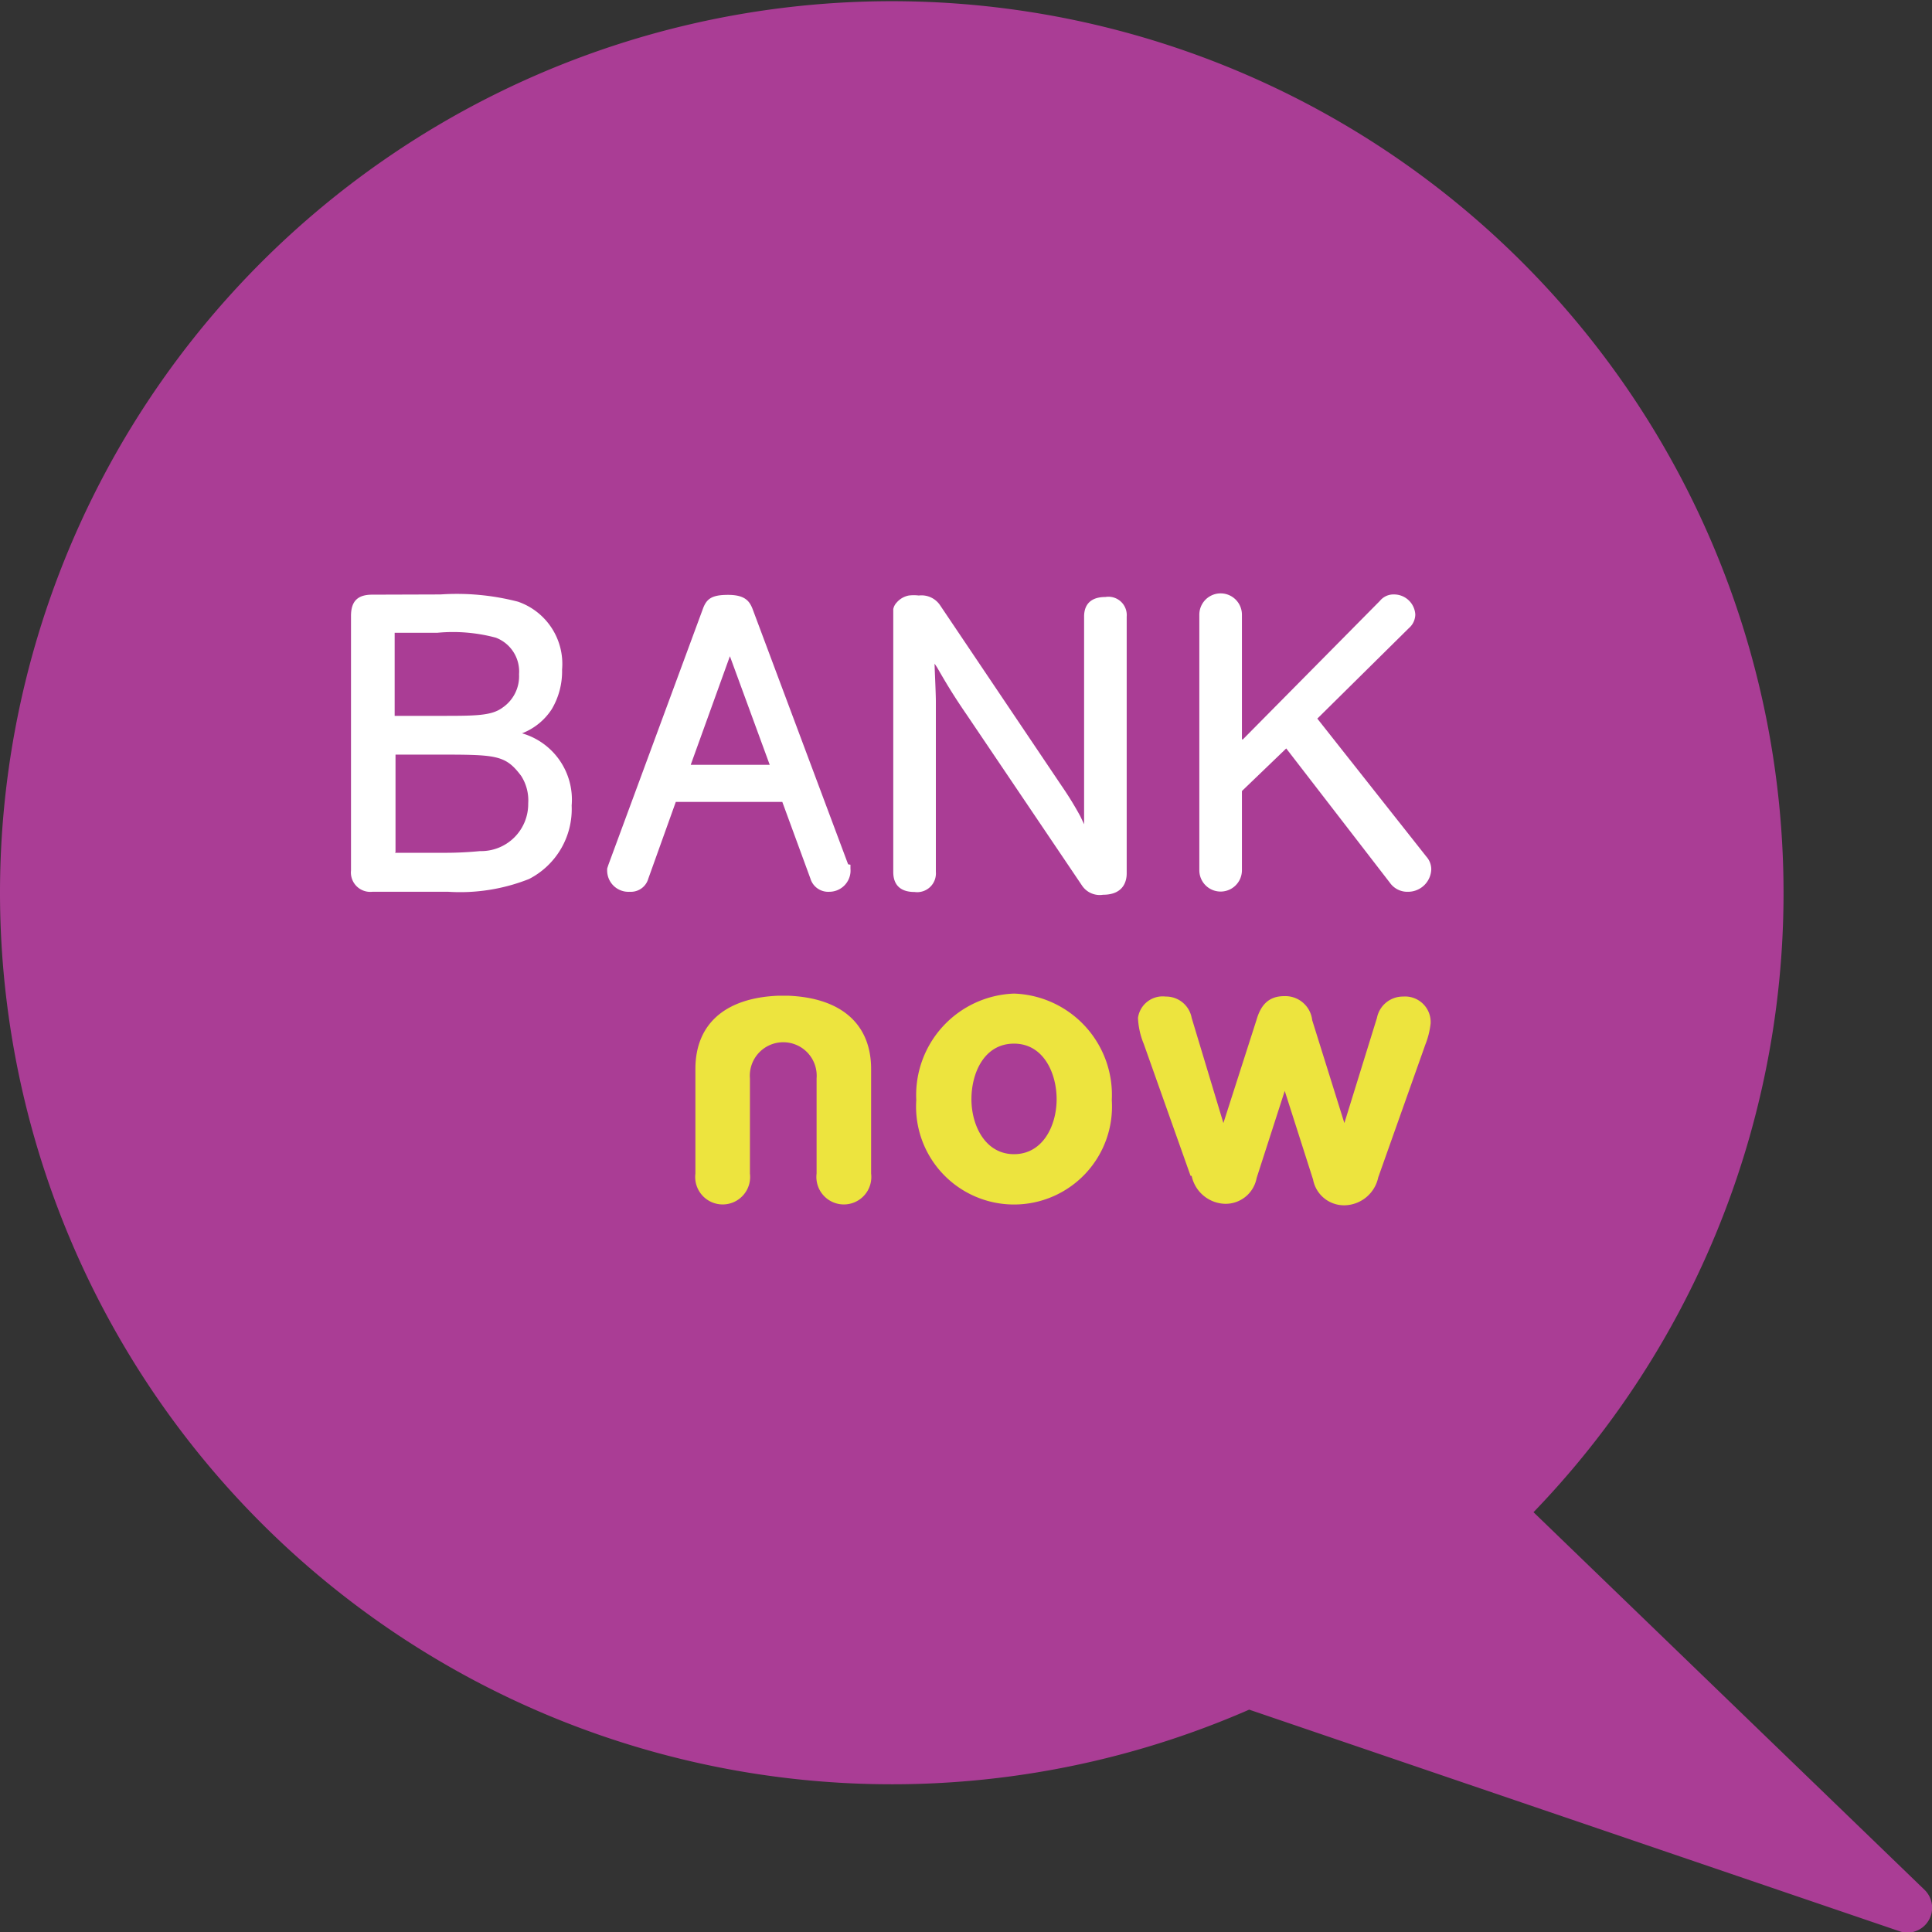 <svg id="Layer_1" data-name="Layer 1" xmlns="http://www.w3.org/2000/svg" viewBox="0 0 90.71 90.71"><rect x="0" y="0" width="90.71" height="90.71" fill="#333333" stroke="none"/><defs><style>.cls-1{fill:#aa3d95;}.cls-2,.cls-3{fill:#fff;}.cls-2{fill-rule:evenodd;}.cls-4{fill:#ede43e;}</style></defs><path class="cls-1" d="M260,392.87A41.87,41.87,0,1,1,332,422l18.37,17.74a1.17,1.17,0,0,1-.79,2,1.21,1.21,0,0,1-.38-.06l-30.55-10.41A41.88,41.88,0,0,1,260,392.87Z" transform="translate(-260 -351)"/><path class="cls-2" d="M278.55,384.61h2.13c1.65,0,2.4,0,2.92-.39a1.78,1.78,0,0,0,.77-1.56,1.7,1.7,0,0,0-1.09-1.72,7.76,7.76,0,0,0-2.75-.23h-2v3.9Zm0,6.43h2.29a16.9,16.9,0,0,0,1.7-.08,2.21,2.21,0,0,0,2.26-2.24,2.13,2.13,0,0,0-.33-1.29c-.75-1-1.17-1-4-1h-1.9V391Zm2.13-12.13a11.43,11.43,0,0,1,3.64.34,3.09,3.09,0,0,1,2.07,3.19,3.48,3.48,0,0,1-.48,1.85,2.91,2.91,0,0,1-1.4,1.14,3.24,3.24,0,0,1,2.33,3.39,3.69,3.69,0,0,1-2,3.45,8.77,8.77,0,0,1-3.79.6h-3.57a.91.91,0,0,1-1-1V379.92c0-.74.36-1,1-1Z" transform="translate(-260 -351)"/><path class="cls-3" d="M296.14,386.91l-1.87-5.1-1.84,5.1Zm3.79,4.69c0,.06,0,.12,0,.18a1.11,1.11,0,0,1,0,.19,1,1,0,0,1-1,.9.87.87,0,0,1-.88-.62l-1.32-3.6h-5l-1.29,3.6a.85.85,0,0,1-.87.62,1,1,0,0,1-1.06-.92,1.13,1.13,0,0,1,0-.18l.06-.18,4.43-12c.17-.47.41-.66,1.18-.66s1,.27,1.15.65l4.49,12Z" transform="translate(-260 -351)"/><path class="cls-3" d="M318.35,385.72l6.44-6.51a.82.82,0,0,1,.66-.3,1,1,0,0,1,1,.94.86.86,0,0,1-.3.64l-4.3,4.25,5.12,6.48a.9.9,0,0,1,.23.59,1.09,1.09,0,0,1-1.09,1.06,1,1,0,0,1-.85-.42l-4.87-6.31-2.08,2v3.72a1,1,0,0,1-2,0v-12a1,1,0,0,1,2,0v5.85Z" transform="translate(-260 -351)"/><path class="cls-3" d="M303.88,382.16c0,.22.06,1.37.06,1.78l0,8a.88.88,0,0,1-1,.94c-.92,0-1-.63-1-.94V379.76c0-.05,0-.11,0-.16a.62.62,0,0,1,.16-.31,1,1,0,0,1,.57-.33,1.94,1.94,0,0,1,.47,0,1.05,1.05,0,0,1,1,.46l5.7,8.47a15.83,15.83,0,0,1,.88,1.43l.18.38c0-.3,0-.6,0-1.18s0-1.06,0-1.57l0-7c0-.31.09-.92,1-.92a.86.86,0,0,1,1,.92v12.06c0,.25-.07,1-1.11,1a1,1,0,0,1-1-.45l-5.4-8c-.64-.93-1-1.54-1.39-2.22Z" transform="translate(-260 -351)"/><path class="cls-4" d="M315.9,406.21l-2.2-6.2a3.57,3.57,0,0,1-.27-1.22,1.17,1.17,0,0,1,1.3-1,1.22,1.22,0,0,1,1.22,1l1.49,4.94,1.55-4.83c.2-.7.56-1.13,1.31-1.13a1.27,1.27,0,0,1,1.31,1.13l1.51,4.83,1.53-4.94a1.24,1.24,0,0,1,1.23-1,1.2,1.2,0,0,1,1.29,1.26,3.85,3.85,0,0,1-.25,1l-2.21,6.23a1.65,1.65,0,0,1-1.57,1.31,1.48,1.48,0,0,1-1.49-1.21l-1.33-4.16L319,406.31a1.48,1.48,0,0,1-1.49,1.21,1.65,1.65,0,0,1-1.56-1.31Z" transform="translate(-260 -351)"/><path class="cls-4" d="M297,397.75c2.53.1,3.9,1.36,3.9,3.44v4.91a1.29,1.29,0,1,1-2.56,0v-4.47a1.57,1.57,0,1,0-3.13,0v4.47a1.29,1.29,0,1,1-2.56,0v-4.91c0-2.08,1.36-3.34,3.9-3.44H297Z" transform="translate(-260 -351)"/><path class="cls-4" d="M307.61,400c-1.41,0-2,1.39-2,2.61s.64,2.58,2,2.58,2-1.35,2-2.58-.62-2.61-2-2.61Zm0-2.35a4.76,4.76,0,0,1,4.59,5,4.6,4.6,0,1,1-9.18,0,4.77,4.77,0,0,1,4.59-5Z" transform="translate(-260 -351)"/></svg>
